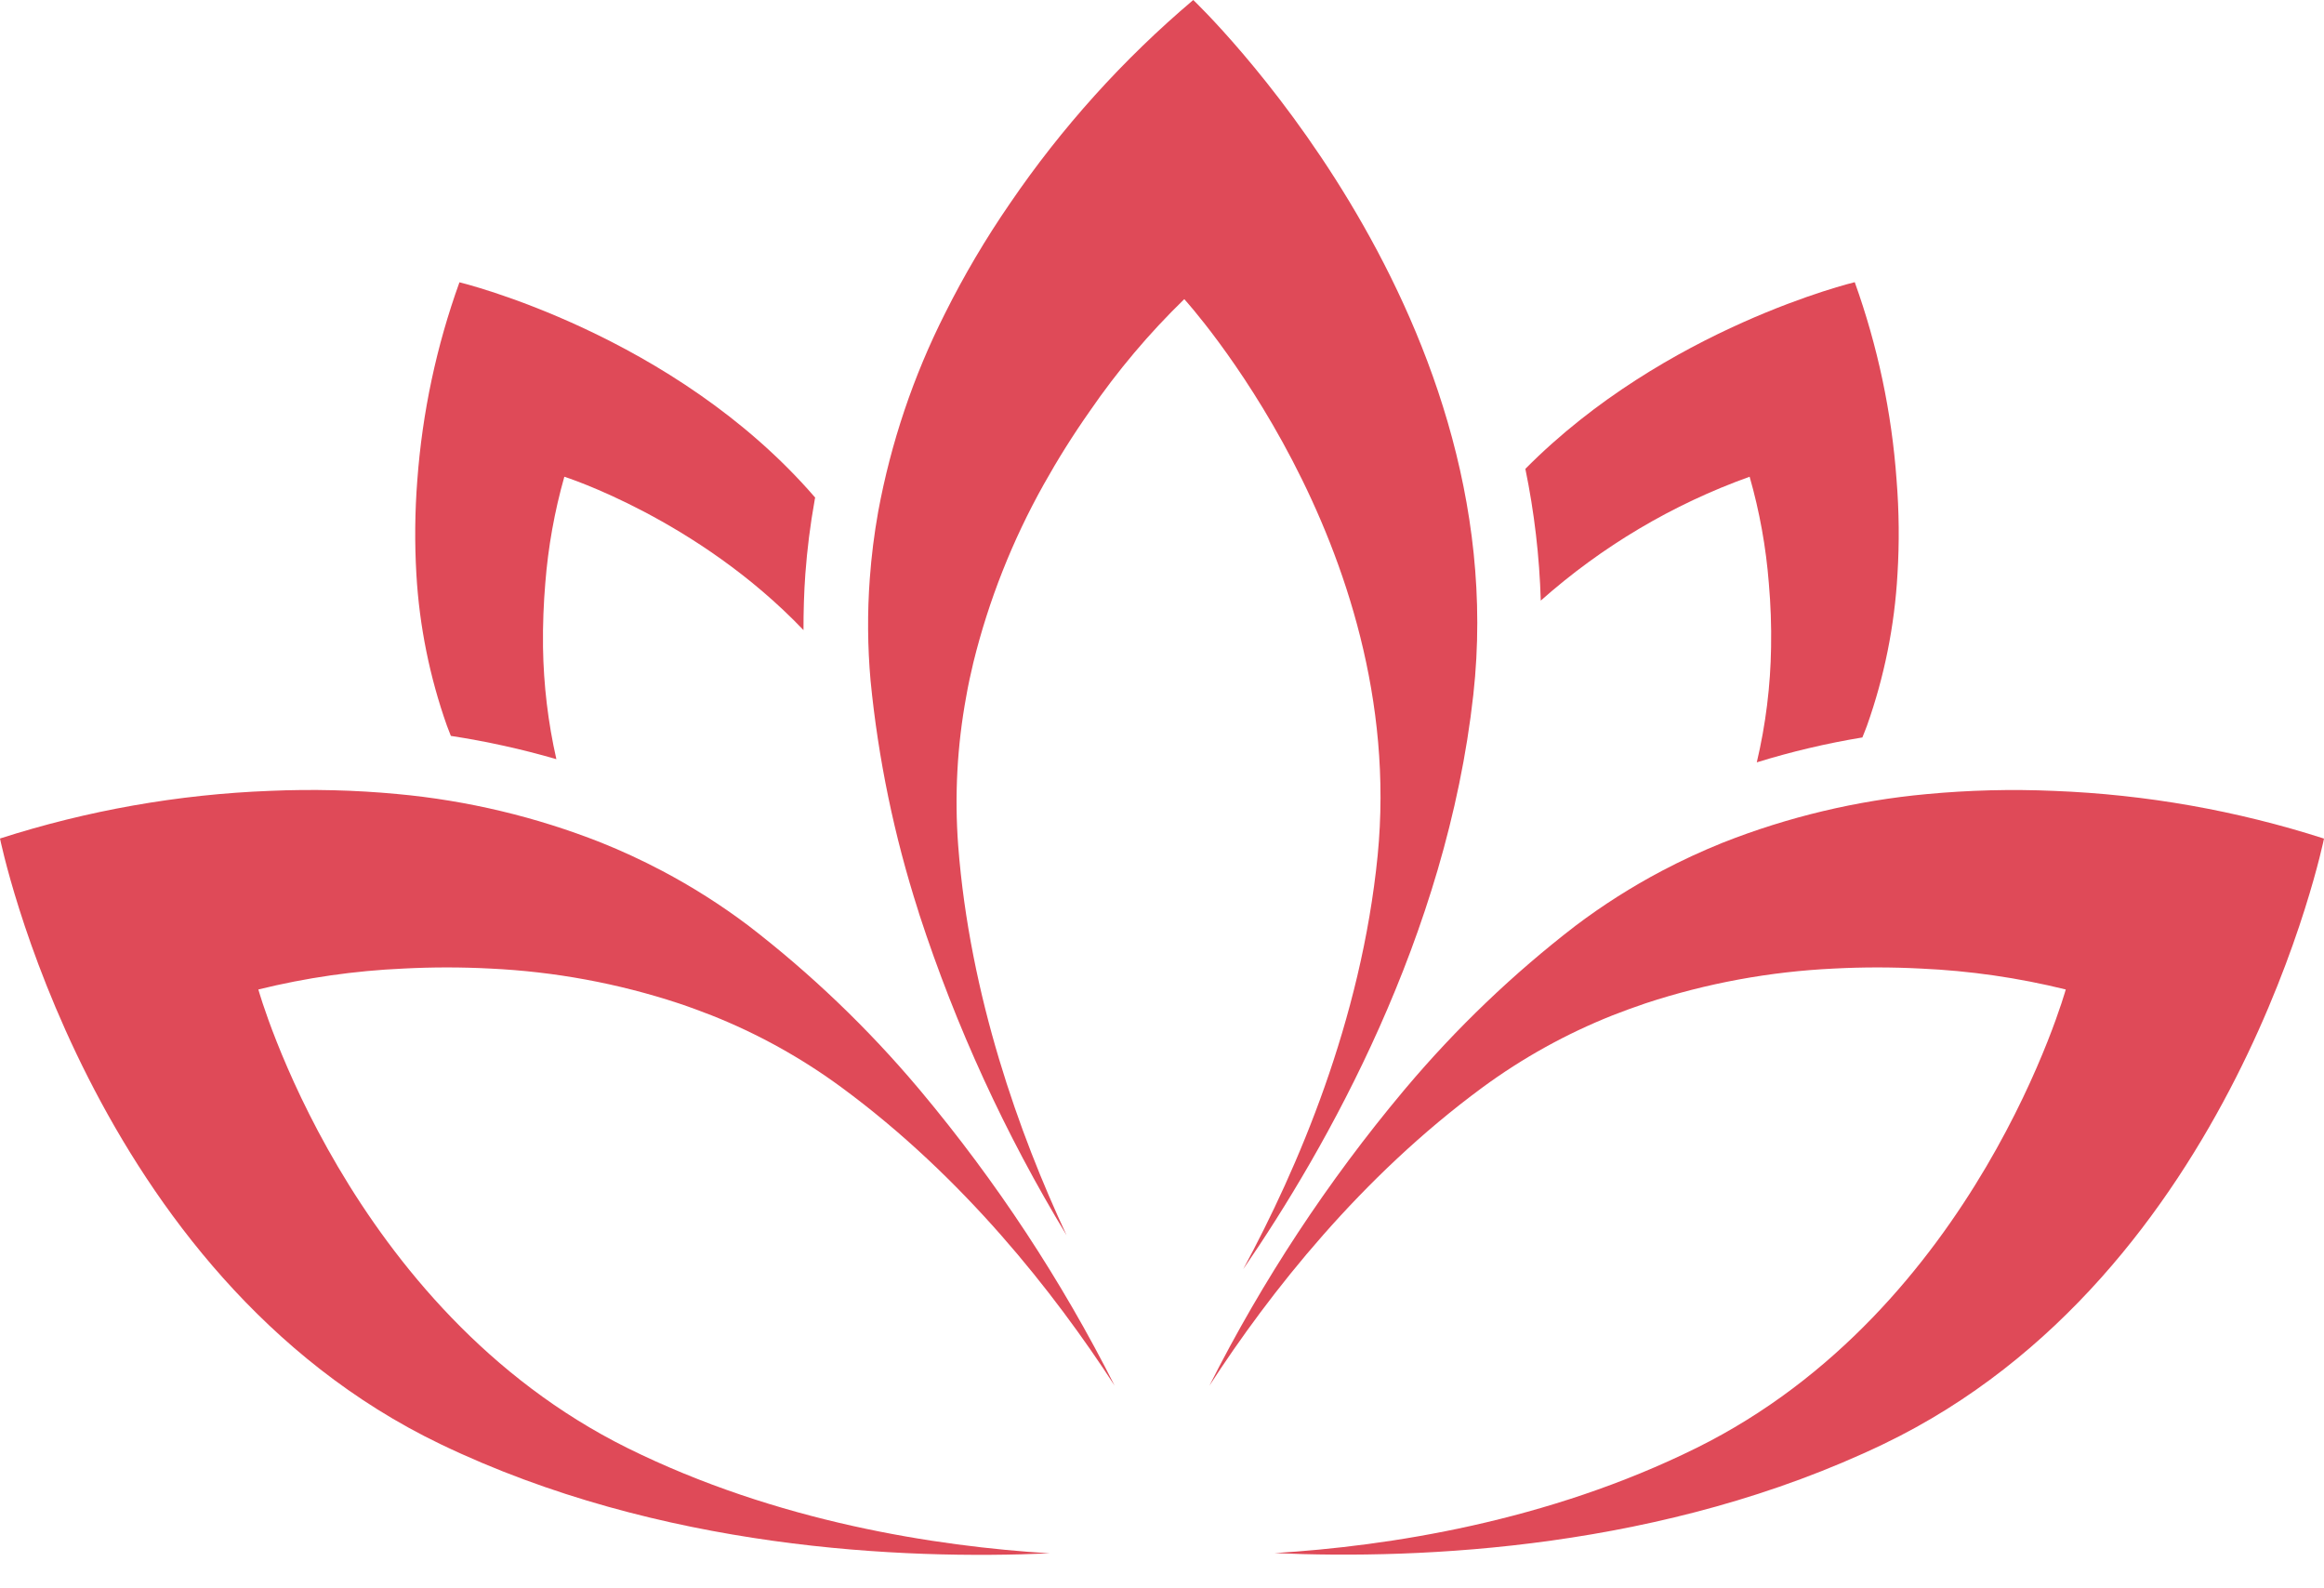 <svg width="60" height="41" viewBox="0 0 60 41" fill="none" xmlns="http://www.w3.org/2000/svg">
<path d="M14.019 16.708C14.011 16.116 14.036 15.562 14.078 15.056C14.151 14.125 14.315 13.204 14.57 12.306C14.57 12.306 18.004 13.396 20.744 16.265C20.744 15.787 20.757 15.302 20.792 14.815C20.839 14.181 20.918 13.55 21.03 12.925C21.03 12.896 21.041 12.872 21.046 12.845C17.399 8.617 11.862 7.287 11.862 7.287C11.268 8.932 10.903 10.65 10.774 12.394C10.711 13.203 10.703 14.015 10.75 14.825C10.827 16.159 11.093 17.475 11.539 18.735C11.571 18.823 11.608 18.911 11.64 18.996C12.56 19.137 13.47 19.337 14.364 19.597C14.149 18.648 14.034 17.68 14.019 16.708Z" fill="#DF4A58"/>
<path d="M45.171 12.306C45.428 13.204 45.594 14.125 45.667 15.056C45.715 15.605 45.735 16.156 45.725 16.707C45.71 17.708 45.586 18.705 45.356 19.679C46.249 19.403 47.16 19.188 48.082 19.036C48.122 18.933 48.164 18.835 48.201 18.732C48.648 17.473 48.913 16.156 48.988 14.822C49.038 14.012 49.03 13.2 48.965 12.391C48.84 10.647 48.476 8.929 47.885 7.284C47.885 7.284 42.994 8.456 39.381 12.103C39.612 13.223 39.745 14.361 39.779 15.504C41.356 14.103 43.186 13.017 45.171 12.306Z" fill="#DF4A58"/>
<path d="M53.333 25.542C52.106 25.239 50.851 25.058 49.588 25.002C48.841 24.963 48.093 24.963 47.347 25.002C45.693 25.08 44.057 25.381 42.485 25.899C42.203 25.993 41.919 26.099 41.634 26.209C40.438 26.684 39.309 27.31 38.272 28.072C35.136 30.381 32.79 33.354 31.223 35.771C32.596 33.05 34.278 30.496 36.234 28.16C36.252 28.135 36.272 28.112 36.293 28.09C37.601 26.538 39.072 25.131 40.68 23.894C41.383 23.364 42.127 22.891 42.906 22.48C43.418 22.21 43.944 21.967 44.481 21.751C46.166 21.086 47.936 20.665 49.739 20.499C50.833 20.396 51.933 20.368 53.031 20.416C55.399 20.508 57.744 20.922 60 21.647C60 21.647 57.72 32.903 48.633 37.274C42.96 39.998 36.684 40.259 32.905 40.091C35.84 39.912 39.951 39.281 43.802 37.375C51.037 33.792 53.333 25.542 53.333 25.542Z" fill="#DF4A58"/>
<path d="M30.575 7.722C29.667 8.604 28.849 9.574 28.133 10.617C27.704 11.227 27.308 11.858 26.945 12.508C26.137 13.951 25.526 15.495 25.13 17.101C25.061 17.391 24.995 17.688 24.944 17.987C24.711 19.253 24.642 20.544 24.738 21.828C25.037 25.716 26.32 29.281 27.536 31.886C25.956 29.281 24.68 26.502 23.735 23.605C23.724 23.573 23.717 23.545 23.708 23.515C23.087 21.583 22.674 19.591 22.476 17.572C22.398 16.694 22.391 15.812 22.456 14.933C22.498 14.355 22.57 13.781 22.672 13.211C23 11.431 23.581 9.707 24.397 8.092C24.888 7.109 25.448 6.161 26.072 5.255C27.405 3.298 28.998 1.53 30.807 0C30.807 0 39.149 7.908 38.038 17.93C37.347 24.182 34.238 29.647 32.096 32.763C33.496 30.175 35.143 26.357 35.568 22.081C36.355 14.041 30.575 7.722 30.575 7.722Z" fill="#DF4A58"/>
<path d="M6.67 25.542C7.898 25.239 9.153 25.058 10.418 25.002C11.164 24.963 11.911 24.963 12.657 25.002C14.311 25.08 15.947 25.381 17.519 25.899C17.802 25.993 18.085 26.099 18.369 26.209C19.564 26.683 20.692 27.309 21.728 28.071C24.866 30.38 27.209 33.353 28.777 35.769C27.404 33.049 25.723 30.495 23.766 28.158C23.748 28.134 23.728 28.11 23.707 28.088C22.399 26.537 20.929 25.131 19.321 23.893C18.617 23.363 17.872 22.89 17.093 22.479C16.581 22.209 16.055 21.965 15.518 21.75C13.834 21.085 12.064 20.663 10.261 20.497C9.166 20.394 8.066 20.367 6.968 20.415C4.6 20.506 2.256 20.92 0 21.645C0 21.645 2.287 32.909 11.373 37.279C17.045 40.004 23.324 40.264 27.101 40.097C24.167 39.917 20.055 39.286 16.204 37.381C8.967 33.792 6.67 25.542 6.67 25.542Z" fill="#DF4A58"/>
</svg>
